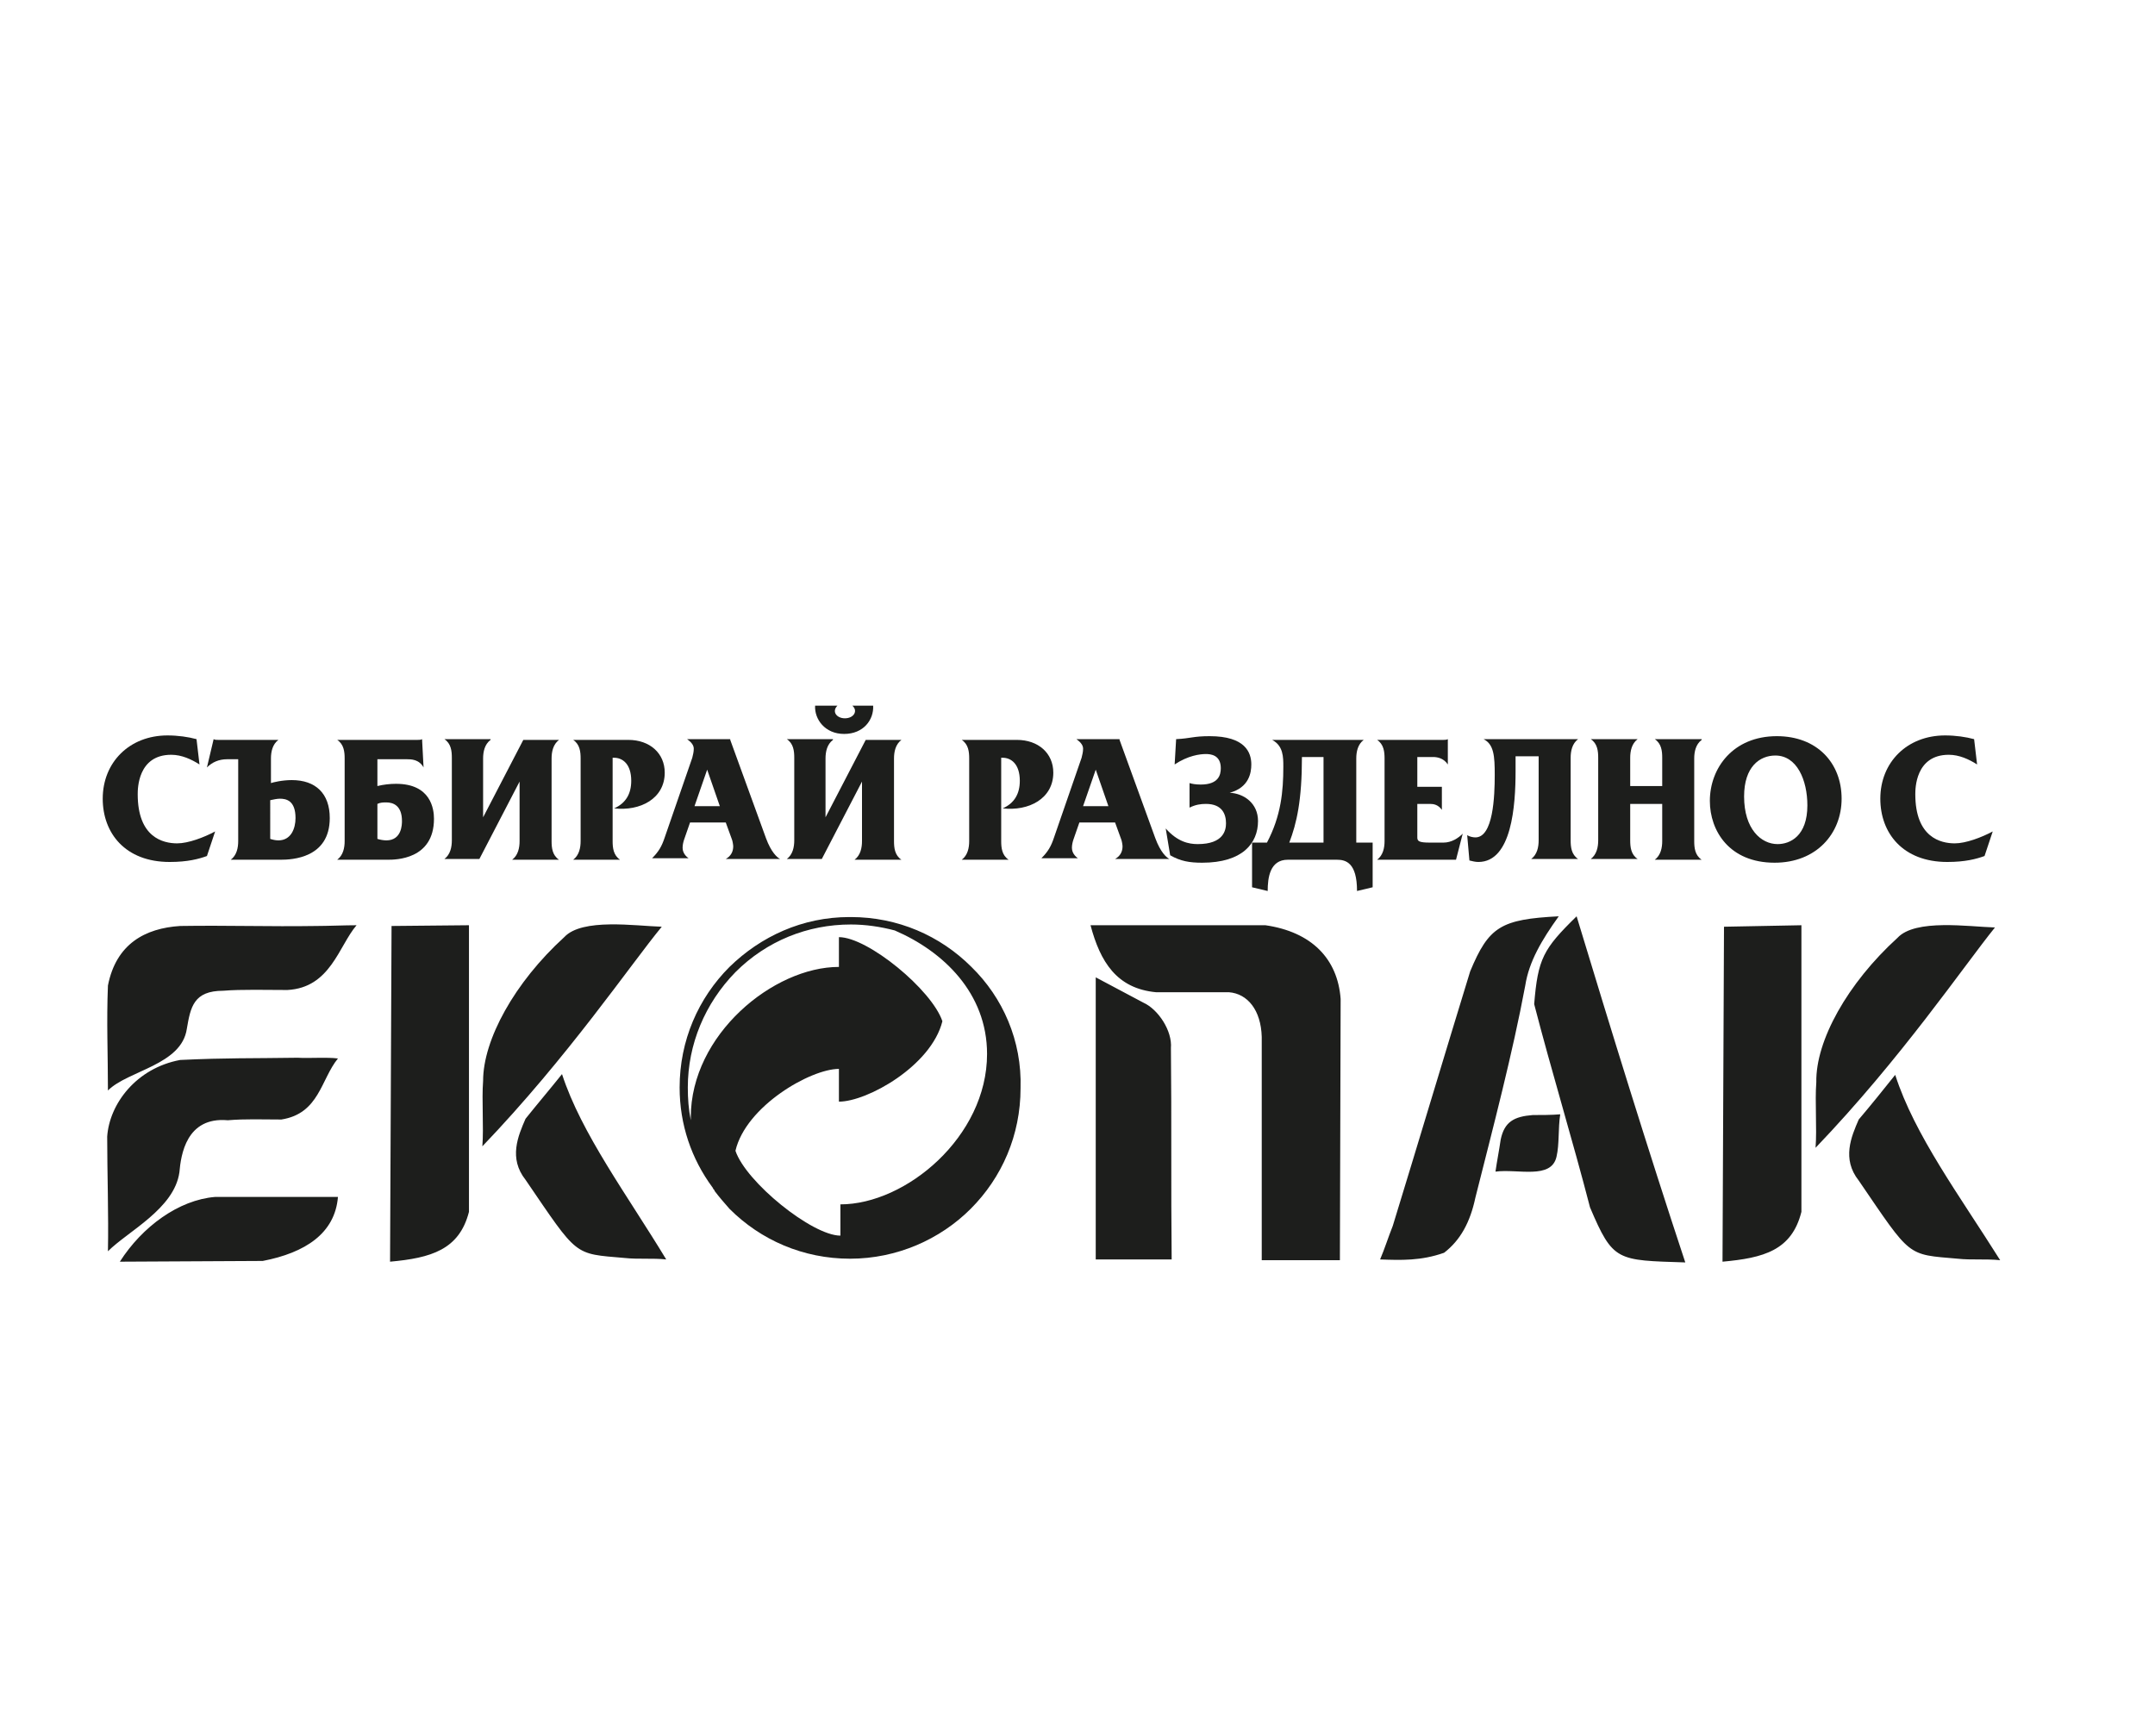 <svg xmlns="http://www.w3.org/2000/svg" xmlns:xlink="http://www.w3.org/1999/xlink" id="Layer_1" x="0px" y="0px" viewBox="0 0 289.5 233.2" xml:space="preserve"><g>	<g>		<path fill-rule="evenodd" clip-rule="evenodd" fill="#1D1E1C" d="M209.6,149.7c-1.1,0.1-2.7,0.1-3.7,0.1c-2.5,0.2-3.8,0.9-4.3,3.3   c-0.2,1.4-0.5,2.9-0.7,4.3c3-0.4,7.5,1.1,8.2-2C209.5,153.7,209.3,151.6,209.6,149.7L209.6,149.7L209.6,149.7z M211.8,123.1   c-4.5,4.4-5.2,5.7-5.7,11.8c2.3,8.9,5.2,18.4,7.5,27.3c3.1,7.3,3.6,7.1,12.8,7.4C221.3,154.2,216.5,138.6,211.8,123.1L211.8,123.1   L211.8,123.1z M209.4,123.1c-7.8,0.4-9.4,1.4-11.9,7.4c-3.5,11.4-6.9,22.8-10.4,34.2c-0.6,1.5-1.1,3.1-1.7,4.5   c2.8,0.1,5.5,0.2,8.6-0.9c2.2-1.7,3.5-4.1,4.2-7.4c2.4-9.5,5-19.4,6.7-28.5C205.4,129.2,207.1,126.3,209.4,123.1L209.4,123.1   L209.4,123.1z M146.5,124.3H170c6.2,0.9,9.7,4.5,10.1,9.9l-0.1,35.1h-10.5v-30c-0.1-3.6-1.9-5.8-4.4-6h-9.8   C150,132.8,147.8,129.2,146.5,124.3L146.5,124.3L146.5,124.3z M147.2,131.3v37.9h10.2c-0.1-9.5,0-18.9-0.1-28.4   c0.2-2.3-1.7-5.2-3.7-6.1L147.2,131.3L147.2,131.3L147.2,131.3z M231.6,124.5l-0.2,45c5.5-0.5,9.3-1.5,10.6-6.7v-38.5L231.6,124.5   L231.6,124.5L231.6,124.5z M244,145.4c-0.2,2.6,0.1,6.2-0.1,8.8c11.5-12,19.9-24.4,24.1-29.6c-3.5-0.1-10.7-1.2-13.1,1.4   C248.2,132.1,243.9,139.8,244,145.4L244,145.4L244,145.4z M254.6,144.4c-1.6,2-3.2,4-4.9,6c-1,2.3-2.3,5.3,0,8.2   c7.1,10.4,6.4,9.9,13.3,10.5c1.8,0.2,3.8,0,5.7,0.2C263.3,160.7,257.2,152.5,254.6,144.4L254.6,144.4L254.6,144.4z M52.6,124.4   l-0.2,45.1c5.5-0.5,9.3-1.6,10.6-6.7v-38.5L52.6,124.4L52.6,124.4L52.6,124.4z M64.9,145.2c-0.2,2.6,0.1,6.2-0.1,8.8   c11.5-12,19.9-24.4,24.1-29.5c-3.5-0.1-10.7-1.2-13.1,1.4C69.1,132,64.9,139.7,64.9,145.2L64.9,145.2L64.9,145.2z M75.5,144.3   c-1.6,2-3.3,4-4.9,6c-1,2.3-2.3,5.3,0,8.2c7.1,10.4,6.4,9.9,13.3,10.5c1.8,0.2,3.8,0,5.6,0.2C84.3,160.6,78.1,152.3,75.5,144.3   L75.5,144.3L75.5,144.3z M28.9,160.8c-4.9,0.4-9.8,4-12.8,8.7l19.2-0.1c5.7-1.1,9.7-3.7,10.1-8.6L28.9,160.8L28.9,160.8   L28.9,160.8z M40,142.1c-6.4,0.1-9.4,0-15.8,0.3c-5.9,1.1-9.5,5.9-9.8,10.3c0,4.8,0.2,10.6,0.1,15.4c2.7-2.7,8.9-5.7,9.6-10.6   c0.2-2.3,0.9-7.5,6.5-7c2.4-0.2,4.5-0.1,7.2-0.1c5.1-0.8,5.3-5.4,7.6-8.2C43.9,142,41.4,142.2,40,142.1L40,142.1L40,142.1z    M42.5,124.4c-6.4,0.1-11.9-0.1-18.3,0c-4.7,0.3-8.6,2.4-9.7,8c-0.2,4.8,0,9.3,0,14.1c2.7-2.7,9.9-3.4,10.6-8.3   c0.5-2.9,0.9-5.1,4.9-5.1c2.4-0.2,5.9-0.1,8.6-0.1c5.8-0.3,6.9-5.9,9.3-8.7C46.4,124.3,43.9,124.4,42.5,124.4L42.5,124.4   L42.5,124.4z"></path>		<path fill-rule="evenodd" clip-rule="evenodd" fill="#1D1E1C" d="M130.5,129.9c-4.2-4.2-9.9-6.7-16.2-6.7c-0.1,0-0.1,0-0.2,0   c0,0,0,0,0,0c-6.3,0-11.9,2.6-16.1,6.7c-4.2,4.2-6.7,9.9-6.7,16.2c0,5,1.6,9.6,4.4,13.4c0,0,0.1,0.1,0.1,0.2   c0.1,0.1,0.2,0.2,0.2,0.3c0.6,0.8,1.3,1.6,2,2.4c4.2,4.2,9.9,6.7,16.2,6.7c6.3,0,12.1-2.6,16.2-6.7c4.2-4.2,6.7-9.9,6.7-16.2   C137.3,139.8,134.7,134,130.5,129.9z M92.4,146.1c0-5.8,2.3-11.3,6.4-15.5c4.2-4.2,9.7-6.4,15.5-6.4c2,0,4,0.3,5.9,0.8   c6.5,2.8,12.4,8.4,12.4,16.6c0,11.1-10.9,20.2-19.7,20.2v4.2c-3.8,0-12.7-7.2-14.1-11.4c1.4-6,10.1-11,13.9-11v4.4   c3.8,0,12.4-4.8,13.9-10.8c-1.4-4.2-10-11.3-13.9-11.3v4c-8.8,0-19.9,9.1-19.9,20.2c0,0.2,0,0.3,0,0.4   C92.5,149,92.4,147.6,92.4,146.1z"></path>	</g>	<g>		<path fill="#1D1E1C" d="M26.8,102.7c-1.1-0.7-2.4-1.3-3.8-1.3c-4.5,0-4.5,4.6-4.5,5.3c0,5.8,3.4,6.6,5.3,6.6   c1.5,0,3.6-0.8,5.1-1.6l-1.1,3.3c-1.1,0.4-2.6,0.8-5,0.8c-6,0-9-3.9-9-8.5c0-4.9,3.6-8.5,8.7-8.5c1.4,0,2.8,0.2,3.9,0.5   L26.8,102.7z"></path>		<path fill="#1D1E1C" d="M28.7,99.3c0.2,0.1,0.3,0.1,0.6,0.1h8.1c-0.8,0.6-1,1.6-1,2.5v3.3c0.3-0.1,1.5-0.4,2.8-0.4   c3.2,0,5.1,1.8,5.1,5.1c0,5.4-5.1,5.6-6.6,5.6H31c0.8-0.6,1-1.6,1-2.5v-11h-1.5c-1.1,0-2,0.4-2.7,1.1L28.7,99.3z M36.3,112.7   c0.3,0.1,0.7,0.2,1.1,0.2c1.7,0,2.3-1.6,2.3-3c0-2.4-1.3-2.6-2.1-2.6c-0.4,0-0.8,0.1-1.3,0.2V112.7z"></path>		<path fill="#1D1E1C" d="M56.1,99.4c0.3,0,0.4,0,0.6-0.1l0.2,3.8c-0.6-1.1-1.7-1.1-2.2-1.1h-4v3.6c0.8-0.2,1.7-0.3,2.5-0.3   c4.7,0,5.1,3.4,5.1,4.7c0,5.5-5.2,5.5-6.2,5.5h-6.8c0.8-0.6,1-1.6,1-2.5v-11.1c0-0.9-0.1-1.9-1-2.5H56.1z M50.7,112.7   c0.3,0.1,0.8,0.2,1.2,0.2c2.1,0,2.1-2.2,2.1-2.6c0-2.1-1.2-2.5-2.1-2.5c-0.4,0-0.8,0-1.2,0.2V112.7z"></path>		<path fill="#1D1E1C" d="M65.9,99.4c-0.8,0.6-1,1.6-1,2.5v7.9l5.4-10.4h4.8c-0.8,0.6-1,1.6-1,2.5v11.1c0,0.9,0.1,1.9,1,2.5h-6.3   c0.8-0.6,1-1.6,1-2.5V105l-5.4,10.4h-4.7c0.8-0.6,1-1.6,1-2.5v-11.1c0-0.9-0.1-1.9-1-2.5H65.9z"></path>		<path fill="#1D1E1C" d="M84.4,99.4c2.9,0,4.9,1.8,4.9,4.4c0,3.5-3.3,5.2-6.8,4.8c1.6-0.7,2.3-2,2.3-3.7c0-2.3-1.2-3.1-2.3-3.1   h-0.2v11.2c0,0.9,0.1,1.9,1,2.5h-6.3c0.8-0.6,1-1.6,1-2.5v-11.1c0-0.9-0.1-1.9-1-2.5H84.4z"></path>		<path fill="#1D1E1C" d="M98.1,99.4l4.8,13.2c0.7,1.9,1.5,2.6,1.9,2.8h-7.3c0.7-0.4,1-1,1-1.7c0-0.2-0.1-0.8-0.2-1l-0.8-2.2h-4.8   l-0.8,2.3c-0.1,0.3-0.2,0.7-0.2,1.1c0,0.3,0.1,0.9,0.8,1.4h-4.9c0.9-0.9,1.3-1.6,1.7-2.8l3.7-10.7c0.1-0.4,0.2-0.8,0.2-1.2   c0-0.4-0.2-0.8-0.9-1.3H98.1z M96.7,108.3l-1.7-4.9l-1.7,4.9H96.7z"></path>		<path fill="#1D1E1C" d="M111.9,99.4c-0.8,0.6-1,1.6-1,2.5v7.9l5.4-10.4h4.8c-0.8,0.6-1,1.6-1,2.5v11.1c0,0.9,0.1,1.9,1,2.5h-6.3   c0.8-0.6,1-1.6,1-2.5V105l-5.4,10.4h-4.7c0.8-0.6,1-1.6,1-2.5v-11.1c0-0.9-0.1-1.9-1-2.5H111.9z M112.5,94.8   c-0.8,0.8-0.1,1.7,1,1.7c1.2,0,1.8-1,1-1.7h2.8c0.1,1.9-1.3,3.8-3.9,3.8c-2.6,0-4-2-3.9-3.8H112.5z"></path>		<path fill="#1D1E1C" d="M136.6,99.4c2.9,0,4.9,1.8,4.9,4.4c0,3.5-3.3,5.2-6.8,4.8c1.6-0.7,2.3-2,2.3-3.7c0-2.3-1.2-3.1-2.3-3.1   h-0.2v11.2c0,0.9,0.1,1.9,1,2.5h-6.3c0.8-0.6,1-1.6,1-2.5v-11.1c0-0.9-0.1-1.9-1-2.5H136.6z"></path>		<path fill="#1D1E1C" d="M150.4,99.4l4.8,13.2c0.7,1.9,1.5,2.6,1.9,2.8h-7.3c0.7-0.4,1-1,1-1.7c0-0.2-0.1-0.8-0.2-1l-0.8-2.2h-4.8   l-0.8,2.3c-0.1,0.3-0.2,0.7-0.2,1.1c0,0.3,0.1,0.9,0.8,1.4h-4.9c0.9-0.9,1.3-1.6,1.7-2.8l3.7-10.7c0.1-0.4,0.2-0.8,0.2-1.2   c0-0.4-0.2-0.8-0.9-1.3H150.4z M148.9,108.3l-1.7-4.9l-1.7,4.9H148.9z"></path>		<path fill="#1D1E1C" d="M158,99.3c2-0.1,2.3-0.4,4.5-0.4c4.8,0,5.6,2.2,5.6,3.8c0,1.1-0.3,3.1-2.9,3.8c1.9,0.1,3.8,1.4,3.8,3.8   c0,3-2.1,5.6-7.5,5.6c-1.7,0-2.9-0.2-4.3-1l-0.6-3.6c1.6,1.8,3.1,2.1,4.3,2.1c3.5,0,3.8-1.9,3.8-2.8c0-1.2-0.5-2.6-2.7-2.6   c-0.7,0-1.4,0.1-2.2,0.5v-3.3c0.3,0.1,0.8,0.2,1.5,0.2c2.4,0,2.7-1.3,2.7-2.2c0-1.8-1.4-1.9-2-1.9c-0.8,0-2.4,0.2-4.2,1.4   L158,99.3z"></path>		<path fill="#1D1E1C" d="M183.2,99.4c-0.8,0.6-1,1.6-1,2.5v11.3h2.2v6l-2.1,0.5c0-3.8-1.5-4.2-2.7-4.2H173c-2.4,0-2.7,2.4-2.7,4.2   l-2.1-0.5v-6h2c1.9-3.6,2.2-6.9,2.2-10.2c0-1.3,0-2.8-1.5-3.6H183.2z M174.9,101.7c0,5.8-0.7,8.9-1.7,11.5h4.6v-11.5H174.9z"></path>		<path fill="#1D1E1C" d="M193.9,99.4c0.2,0,0.4,0,0.6-0.1v3.4c-0.6-0.9-1.5-1-2-1h-2.1v4h3.3v3.1c-0.5-0.7-1.1-0.8-1.6-0.8h-1.7   v4.5c0,0.5,0.2,0.7,1.7,0.7h1.8c1.1,0,2-0.6,2.6-1.2l-0.9,3.5H185c0.8-0.6,1-1.6,1-2.5v-11.1c0-0.9-0.1-1.9-1-2.5H193.9z"></path>		<path fill="#1D1E1C" d="M211,112.9c0,0.9,0.1,1.9,1,2.5h-6.3c0.8-0.6,1-1.6,1-2.5v-11.3h-3.1v2c0,4.6-0.5,12.2-5,12.2   c-0.4,0-0.8-0.1-1.2-0.2l-0.3-3.4c0.3,0.2,0.8,0.3,1.1,0.3c2.4,0,2.6-5.5,2.6-8.4c0-2.5-0.1-4.1-1.5-4.8H212c-0.8,0.6-1,1.6-1,2.5   V112.9z"></path>		<path fill="#1D1E1C" d="M228.6,99.4c-0.8,0.6-1,1.6-1,2.5v11.1c0,0.9,0.1,1.9,1,2.5h-6.3c0.8-0.6,1-1.6,1-2.5V108h-4.3v4.9   c0,0.9,0.1,1.9,1,2.5h-6.3c0.8-0.6,1-1.6,1-2.5v-11.1c0-0.9-0.1-1.9-1-2.5h6.3c-0.8,0.6-1,1.6-1,2.5v3.8h4.3v-3.8   c0-0.9-0.1-1.9-1-2.5H228.6z"></path>		<path fill="#1D1E1C" d="M238.7,98.9c5.4,0,8.7,3.6,8.7,8.4c0,4.7-3.4,8.6-9,8.6c-6.1,0-8.7-4.3-8.7-8.3   C229.7,103.2,232.8,98.9,238.7,98.9z M238.8,113.4c1.7,0,4-1.1,4-5.2c0-3.4-1.4-6.7-4.3-6.7c-2.1,0-4.2,1.5-4.2,5.5   C234.3,111.4,236.6,113.4,238.8,113.4z"></path>		<path fill="#1D1E1C" d="M265.6,102.7c-1.1-0.7-2.4-1.3-3.8-1.3c-4.5,0-4.5,4.6-4.5,5.3c0,5.8,3.4,6.6,5.3,6.6   c1.5,0,3.6-0.8,5.1-1.6l-1.1,3.3c-1.1,0.4-2.6,0.8-5,0.8c-6,0-9-3.9-9-8.5c0-4.9,3.6-8.5,8.7-8.5c1.4,0,2.8,0.2,3.9,0.5   L265.6,102.7z"></path>	</g></g></svg>